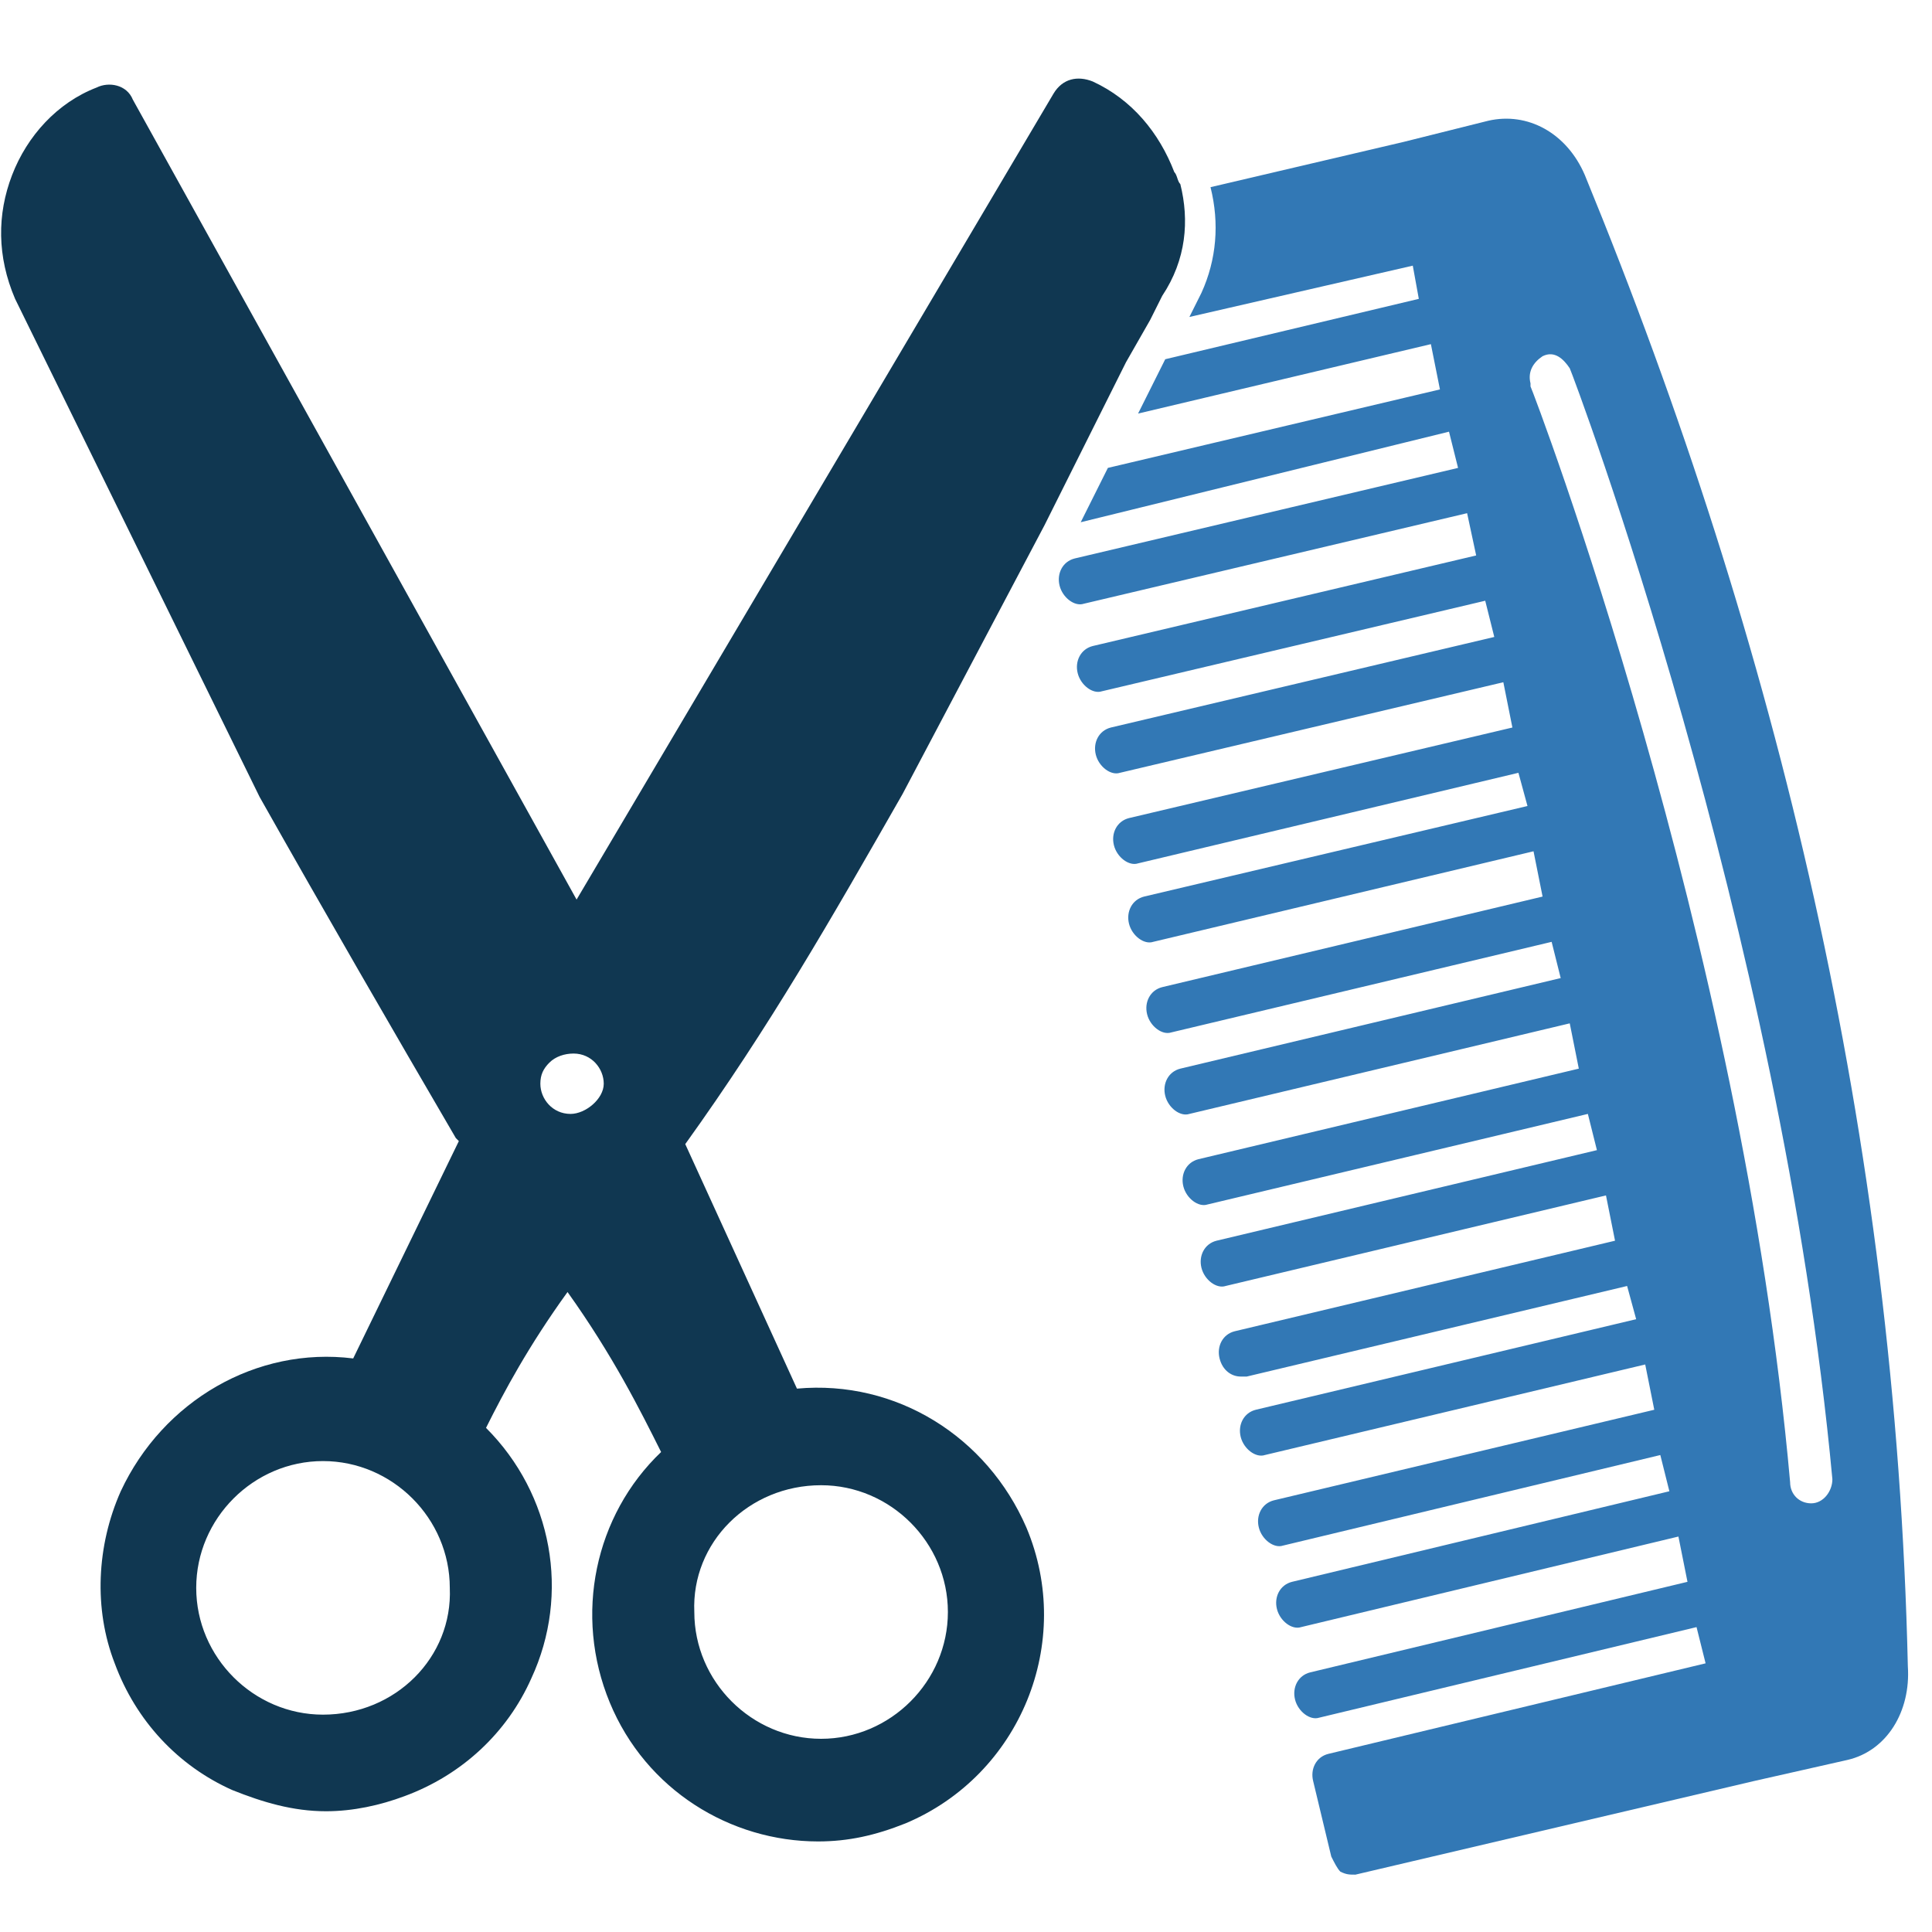 <svg xmlns="http://www.w3.org/2000/svg" viewBox="0 0 64 64" id="hair-cutting"><path fill="#3278b5" d="M52.5 5.8c-.6-1.4-1.9-2.1-3.2-1.8l-2.8.7-6.4 1.5c.3 1.2.2 2.4-.3 3.5l-.4.8 7.4-1.7.2 1.1-8.4 2-.9 1.8 9.7-2.3.3 1.5-11 2.6-.9 1.8 12.2-3 .3 1.2-12.7 3c-.4.1-.6.5-.5.9.1.4.5.7.8.6l12.7-3 .3 1.4-12.7 3c-.4.1-.6.5-.5.9.1.4.5.7.8.6l12.7-3 .3 1.2-12.7 3c-.4.1-.6.5-.5.9.1.4.5.7.8.6l12.7-3 .3 1.5-12.7 3c-.4.1-.6.5-.5.9.1.4.5.7.8.6l12.6-3 .3 1.1-12.7 3c-.4.1-.6.5-.5.9.1.4.5.7.8.6l12.6-3 .3 1.5-12.6 3c-.4.1-.6.5-.5.9.1.4.5.7.8.6l12.6-3 .3 1.2-12.6 3c-.4.1-.6.5-.5.9.1.4.5.7.8.6l12.6-3 .3 1.5-12.6 3c-.4.1-.6.5-.5.9.1.4.5.7.8.6l12.6-3 .3 1.2-12.6 3c-.4.1-.6.5-.5.9.1.4.5.7.8.6l12.6-3 .3 1.5-12.6 3c-.4.1-.6.5-.5.9.1.4.4.6.7.6h.2l12.6-3 .3 1.1-12.6 3c-.4.1-.6.5-.5.9.1.4.5.7.8.6l12.6-3 .3 1.5-12.6 3c-.4.1-.6.5-.5.9.1.4.5.7.8.6l12.5-3 .3 1.2-12.5 3c-.4.1-.6.5-.5.9.1.4.5.7.8.6l12.5-3 .3 1.5-12.5 3c-.4.1-.6.5-.5.9.1.4.5.7.8.6l12.5-3 .3 1.2-12.5 3c-.4.1-.6.5-.5.9l.6 2.5c.1.2.2.4.3.5.2.1.3.1.5.1L58.1 59l3.1-.7c1.3-.3 2.1-1.6 2-3.1-.4-17.5-4.3-33.8-10.7-49.4zm7.5 44c-.4 0-.7-.3-.7-.7-1.6-18-8.5-36.1-8.6-36.3v-.1c-.1-.4.1-.7.4-.9.4-.2.7.1.9.4.1.2 7 18.5 8.7 36.8 0 .4-.3.8-.7.8z"></path><path fill="#103751" d="M39.1 6.1c-.1-.1-.1-.3-.2-.4-.5-1.3-1.4-2.4-2.7-3-.5-.2-1-.1-1.3.4L19.1 29.8 4.4 3.3c-.2-.5-.8-.6-1.2-.4C1.9 3.4.9 4.5.4 5.8c-.5 1.3-.5 2.7.1 4.1l8.1 16.5c2.2 3.9 4.4 7.7 6.5 11.3l.1.1-3.5 7.2c-3.2-.4-6.3 1.4-7.7 4.4-.8 1.8-.9 3.9-.2 5.7.7 1.9 2.1 3.4 3.9 4.2 1 .4 2 .7 3.1.7.9 0 1.8-.2 2.6-.5 1.9-.7 3.4-2.1 4.2-3.9 1.3-2.8.7-6.1-1.5-8.3.6-1.2 1.4-2.7 2.7-4.5 1.5 2.1 2.4 3.9 3.1 5.3-2.2 2.1-2.9 5.4-1.7 8.3 1.2 2.9 4 4.6 6.9 4.6 1 0 1.9-.2 2.9-.6 3.8-1.6 5.6-6 4-9.8-1.3-3-4.3-4.9-7.6-4.6l-3.7-8.1c2.8-3.9 4.8-7.4 7.2-11.6l4.7-8.9.9-1.8.9-1.8.9-1.8.8-1.4.4-.8c.8-1.2.9-2.5.6-3.7zM10.7 56.8c-2.3 0-4.2-1.9-4.2-4.2 0-2.3 1.9-4.2 4.2-4.2s4.2 1.9 4.2 4.2c.1 2.3-1.8 4.2-4.2 4.2zm8.2-19.9c-.6 0-1-.5-1-1 0-.3.1-.5.3-.7.2-.2.5-.3.8-.3.6 0 1 .5 1 1s-.6 1-1.1 1zm8.3 12.3c2.3 0 4.2 1.9 4.2 4.2 0 2.3-1.9 4.2-4.2 4.2S23 55.7 23 53.4c-.1-2.3 1.8-4.2 4.2-4.2z"></path></svg>